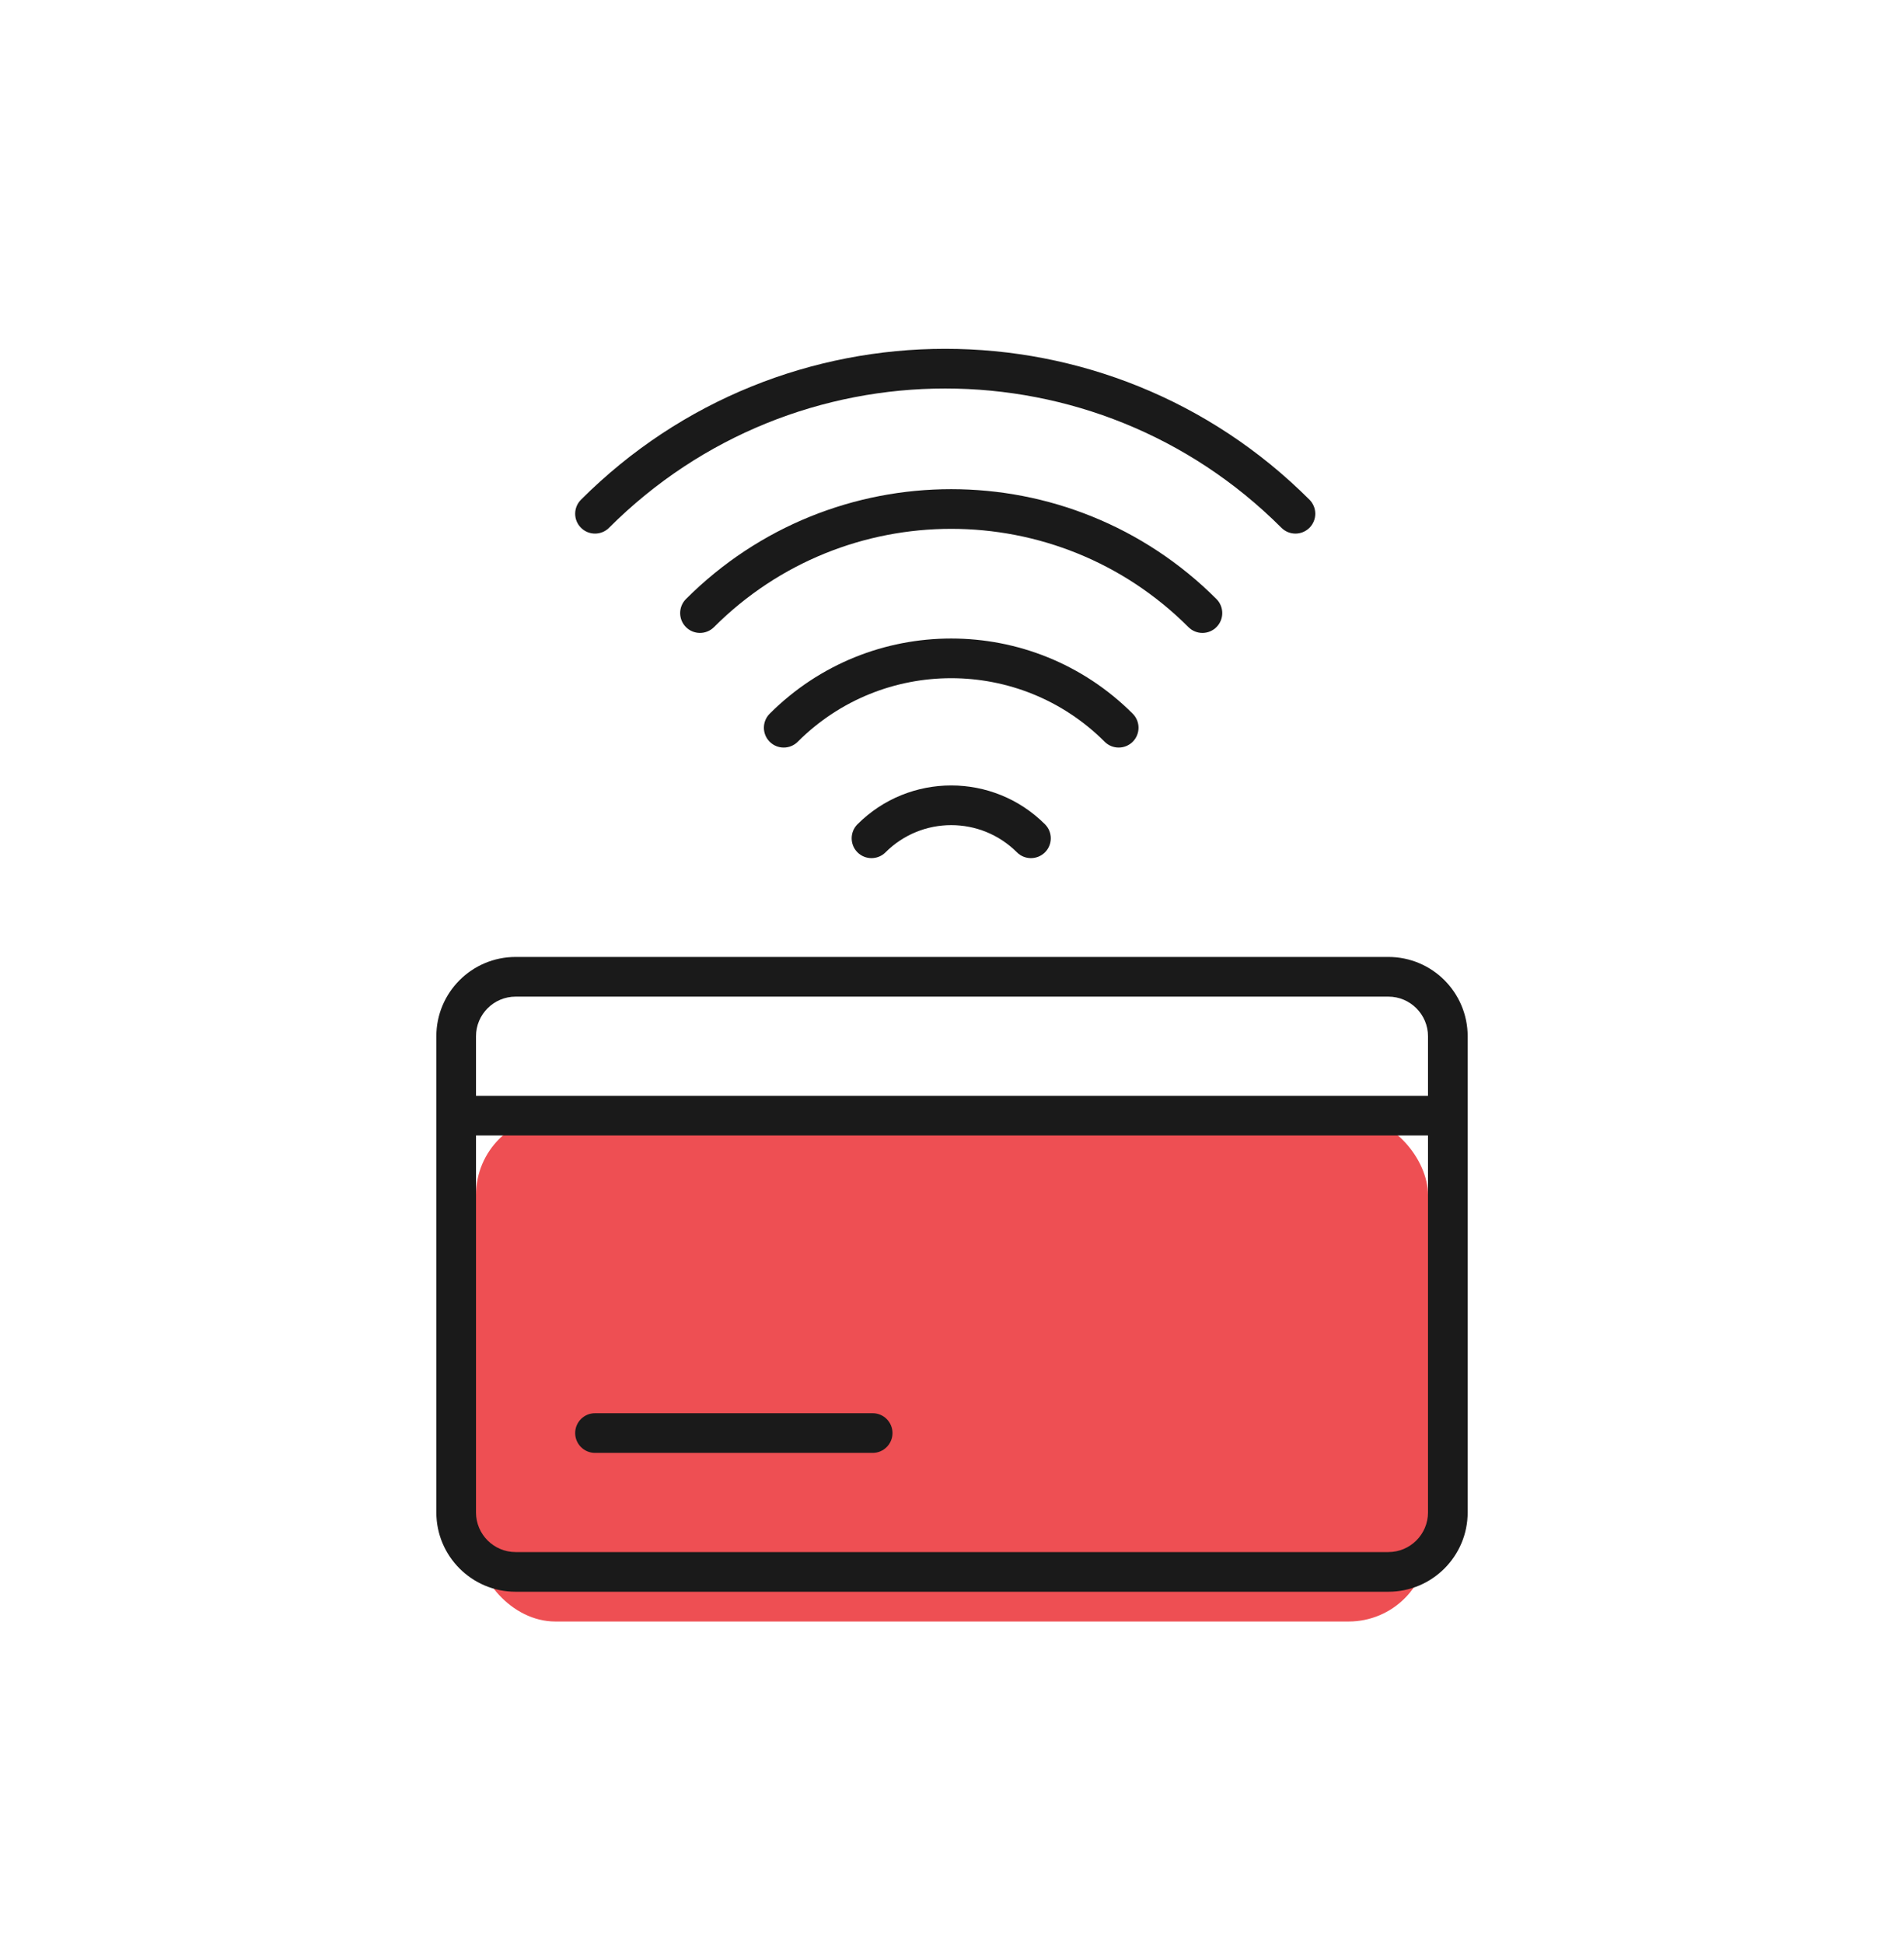 <svg width="48" height="49" viewBox="0 0 48 49" fill="none" xmlns="http://www.w3.org/2000/svg">
<rect x="12" y="28.12" width="24" height="12.75" rx="2" fill="#EE4F53"/>
<path fill-rule="evenodd" clip-rule="evenodd" d="M33.012 13.303C32.816 13.498 32.5 13.498 32.305 13.303C27.624 8.622 20.035 8.622 15.354 13.303C15.159 13.498 14.842 13.498 14.647 13.303C14.451 13.107 14.451 12.791 14.647 12.595C19.718 7.524 27.94 7.524 33.012 12.595C33.207 12.791 33.207 13.107 33.012 13.303ZM35 25.12H13C12.448 25.12 12 25.568 12 26.12V27.62H36V26.12C36 25.568 35.552 25.12 35 25.12ZM12 38.12V28.62H36V38.12C36 38.672 35.552 39.12 35 39.12H13C12.448 39.12 12 38.672 12 38.12ZM13 24.12C11.895 24.12 11 25.015 11 26.12V38.12C11 39.224 11.895 40.12 13 40.12H35C36.105 40.12 37 39.224 37 38.12V26.12C37 25.015 36.105 24.12 35 24.12H13ZM15 35.62C14.724 35.62 14.5 35.844 14.5 36.12C14.5 36.396 14.724 36.62 15 36.62H22C22.276 36.62 22.5 36.396 22.5 36.12C22.5 35.844 22.276 35.62 22 35.62H15ZM29.96 15.806C30.155 16.002 30.472 16.002 30.667 15.806C30.862 15.611 30.862 15.295 30.667 15.099C26.974 11.406 20.986 11.406 17.293 15.099C17.098 15.295 17.098 15.611 17.293 15.806C17.488 16.002 17.805 16.002 18 15.806C21.303 12.504 26.657 12.504 29.96 15.806ZM28.556 18.696C28.36 18.891 28.044 18.891 27.849 18.696C25.712 16.56 22.248 16.56 20.111 18.696C19.916 18.891 19.599 18.891 19.404 18.696C19.209 18.501 19.209 18.184 19.404 17.989C21.931 15.462 26.029 15.462 28.556 17.989C28.751 18.184 28.751 18.501 28.556 18.696ZM25.637 21.483C25.832 21.678 26.148 21.678 26.344 21.483C26.539 21.288 26.539 20.971 26.344 20.776C25.038 19.471 22.922 19.471 21.617 20.776C21.422 20.971 21.422 21.288 21.617 21.483C21.812 21.678 22.129 21.678 22.324 21.483C23.239 20.569 24.722 20.569 25.637 21.483Z" fill="#1A1A1A"/>
</svg>
